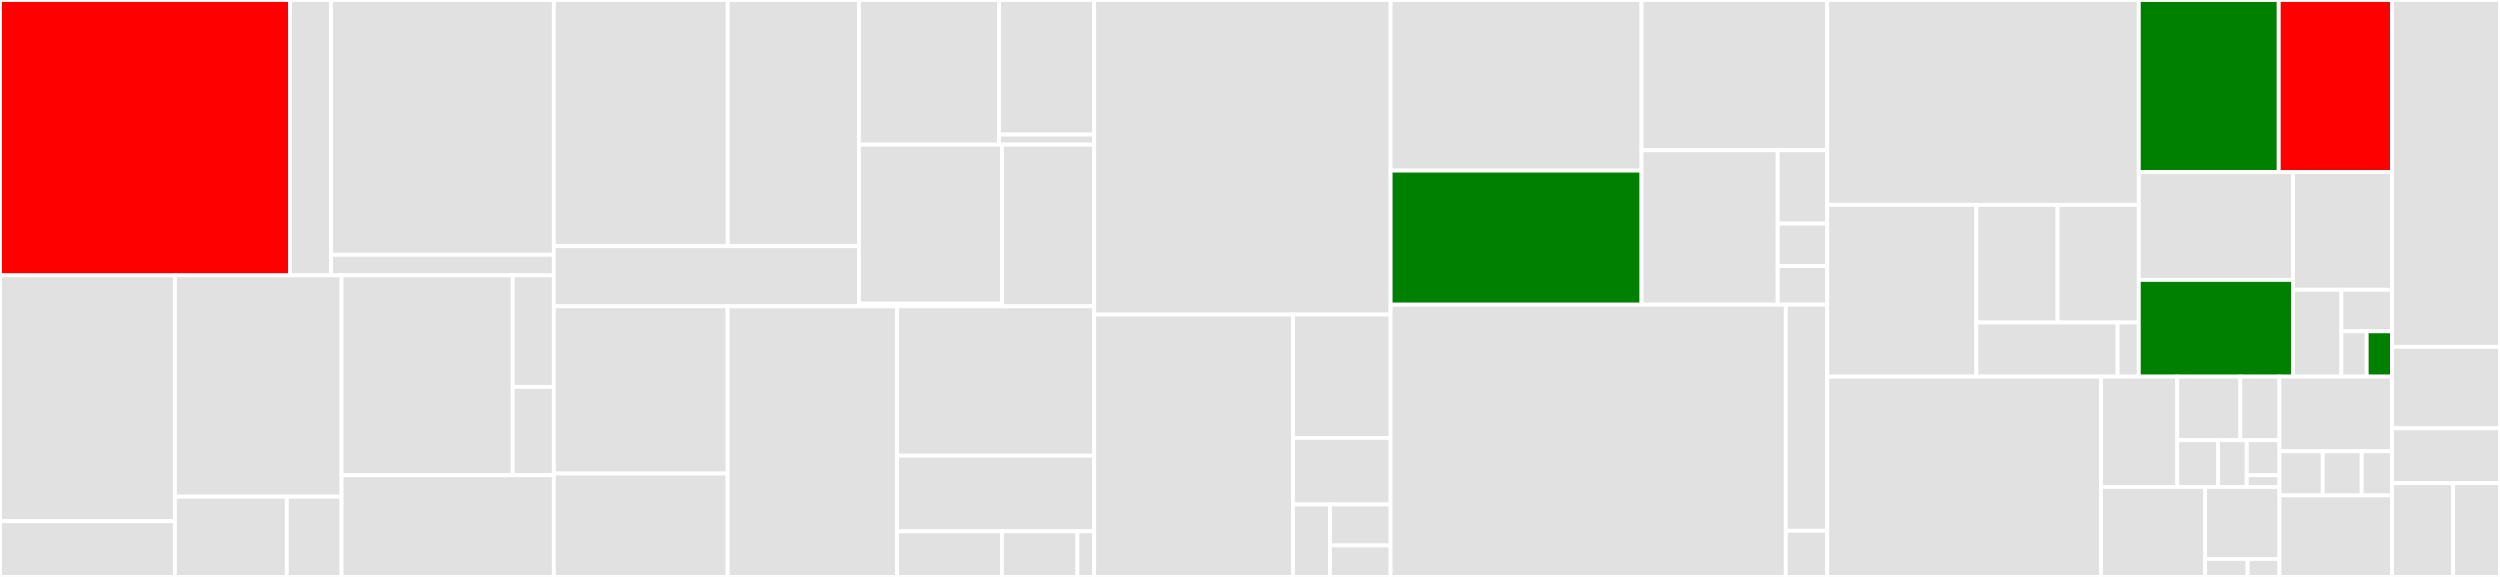 <svg baseProfile="full" width="650" height="150" viewBox="0 0 650 150" version="1.1"
xmlns="http://www.w3.org/2000/svg" xmlns:ev="http://www.w3.org/2001/xml-events"
xmlns:xlink="http://www.w3.org/1999/xlink">

<rect x="0" y="0" width="650" height="150" fill="#333333" stroke="none"/>

<style>rect.s{mask:url(#mask);}</style>
<defs>
  <pattern id="white" width="4" height="4" patternUnits="userSpaceOnUse" patternTransform="rotate(45)">
    <rect width="2" height="2" transform="translate(0,0)" fill="white"></rect>
  </pattern>
  <mask id="mask">
    <rect x="0" y="0" width="100%" height="100%" fill="url(#white)"></rect>
  </mask>
</defs>

<rect x="0" y="0" width="75.431" height="71.591" fill="red" stroke="white" stroke-width="1" class=" tooltipped" data-content="pkg/controller/constrainttemplate/constrainttemplate_controller.go"><title>pkg/controller/constrainttemplate/constrainttemplate_controller.go</title></rect>
<rect x="75.431" y="0" width="10.647" height="71.591" fill="#e1e1e1" stroke="white" stroke-width="1" class=" tooltipped" data-content="pkg/controller/constrainttemplate/stats_reporter.go"><title>pkg/controller/constrainttemplate/stats_reporter.go</title></rect>
<rect x="86.078" y="0" width="57.927" height="66.238" fill="#e1e1e1" stroke="white" stroke-width="1" class=" tooltipped" data-content="pkg/controller/constraint/constraint_controller.go"><title>pkg/controller/constraint/constraint_controller.go</title></rect>
<rect x="86.078" y="66.238" width="57.927" height="5.353" fill="#e1e1e1" stroke="white" stroke-width="1" class=" tooltipped" data-content="pkg/controller/constraint/stats_reporter.go"><title>pkg/controller/constraint/stats_reporter.go</title></rect>
<rect x="0" y="71.591" width="45.475" height="63.92" fill="#e1e1e1" stroke="white" stroke-width="1" class=" tooltipped" data-content="pkg/controller/config/config_controller.go"><title>pkg/controller/config/config_controller.go</title></rect>
<rect x="0" y="135.511" width="45.475" height="14.489" fill="#e1e1e1" stroke="white" stroke-width="1" class=" tooltipped" data-content="pkg/controller/config/process/excluder.go"><title>pkg/controller/config/process/excluder.go</title></rect>
<rect x="45.475" y="71.591" width="43.333" height="57.54" fill="#e1e1e1" stroke="white" stroke-width="1" class=" tooltipped" data-content="pkg/controller/mutators/core/controller_core.go"><title>pkg/controller/mutators/core/controller_core.go</title></rect>
<rect x="45.475" y="129.131" width="29.095" height="20.869" fill="#e1e1e1" stroke="white" stroke-width="1" class=" tooltipped" data-content="pkg/controller/mutators/stats_reporter.go"><title>pkg/controller/mutators/stats_reporter.go</title></rect>
<rect x="74.57" y="129.131" width="14.238" height="20.869" fill="#e1e1e1" stroke="white" stroke-width="1" class=" tooltipped" data-content="pkg/controller/mutators/cache.go"><title>pkg/controller/mutators/cache.go</title></rect>
<rect x="88.808" y="71.591" width="44.505" height="51.961" fill="#e1e1e1" stroke="white" stroke-width="1" class=" tooltipped" data-content="pkg/controller/sync/sync_controller.go"><title>pkg/controller/sync/sync_controller.go</title></rect>
<rect x="133.313" y="71.591" width="10.691" height="29.001" fill="#e1e1e1" stroke="white" stroke-width="1" class=" tooltipped" data-content="pkg/controller/sync/stats_reporter.go"><title>pkg/controller/sync/stats_reporter.go</title></rect>
<rect x="133.313" y="100.592" width="10.691" height="22.959" fill="#e1e1e1" stroke="white" stroke-width="1" class=" tooltipped" data-content="pkg/controller/sync/opadataclient.go"><title>pkg/controller/sync/opadataclient.go</title></rect>
<rect x="88.808" y="123.552" width="55.196" height="26.448" fill="#e1e1e1" stroke="white" stroke-width="1" class=" tooltipped" data-content="pkg/controller/constrainttemplatestatus/constrainttemplatestatus_controller.go"><title>pkg/controller/constrainttemplatestatus/constrainttemplatestatus_controller.go</title></rect>
<rect x="144.004" y="0" width="45.211" height="64.009" fill="#e1e1e1" stroke="white" stroke-width="1" class=" tooltipped" data-content="pkg/mutation/mutators/assign_mutator.go"><title>pkg/mutation/mutators/assign_mutator.go</title></rect>
<rect x="189.215" y="0" width="34.11" height="64.009" fill="#e1e1e1" stroke="white" stroke-width="1" class=" tooltipped" data-content="pkg/mutation/mutators/core/mutation_function.go"><title>pkg/mutation/mutators/core/mutation_function.go</title></rect>
<rect x="144.004" y="64.009" width="79.32" height="15.636" fill="#e1e1e1" stroke="white" stroke-width="1" class=" tooltipped" data-content="pkg/mutation/mutators/assignmeta_mutator.go"><title>pkg/mutation/mutators/assignmeta_mutator.go</title></rect>
<rect x="223.324" y="0" width="36.417" height="37.604" fill="#e1e1e1" stroke="white" stroke-width="1" class=" tooltipped" data-content="pkg/mutation/path/parser/parser.go"><title>pkg/mutation/path/parser/parser.go</title></rect>
<rect x="259.741" y="0" width="24.736" height="34.993" fill="#e1e1e1" stroke="white" stroke-width="1" class=" tooltipped" data-content="pkg/mutation/path/parser/node.go"><title>pkg/mutation/path/parser/node.go</title></rect>
<rect x="259.741" y="34.993" width="24.736" height="2.611" fill="#e1e1e1" stroke="white" stroke-width="1" class=" tooltipped" data-content="pkg/mutation/path/parser/errors.go"><title>pkg/mutation/path/parser/errors.go</title></rect>
<rect x="223.324" y="37.604" width="37.183" height="41.346" fill="#e1e1e1" stroke="white" stroke-width="1" class=" tooltipped" data-content="pkg/mutation/path/token/scanner.go"><title>pkg/mutation/path/token/scanner.go</title></rect>
<rect x="223.324" y="78.95" width="37.183" height="0.695" fill="#e1e1e1" stroke="white" stroke-width="1" class=" tooltipped" data-content="pkg/mutation/path/token/token.go"><title>pkg/mutation/path/token/token.go</title></rect>
<rect x="260.508" y="37.604" width="23.969" height="42.04" fill="#e1e1e1" stroke="white" stroke-width="1" class=" tooltipped" data-content="pkg/mutation/path/tester/tester.go"><title>pkg/mutation/path/tester/tester.go</title></rect>
<rect x="144.004" y="79.644" width="45.172" height="43.472" fill="#e1e1e1" stroke="white" stroke-width="1" class=" tooltipped" data-content="pkg/mutation/schema/node.go"><title>pkg/mutation/schema/node.go</title></rect>
<rect x="144.004" y="123.116" width="45.172" height="26.884" fill="#e1e1e1" stroke="white" stroke-width="1" class=" tooltipped" data-content="pkg/mutation/schema/schema.go"><title>pkg/mutation/schema/schema.go</title></rect>
<rect x="189.176" y="79.644" width="44.07" height="70.356" fill="#e1e1e1" stroke="white" stroke-width="1" class=" tooltipped" data-content="pkg/mutation/system.go"><title>pkg/mutation/system.go</title></rect>
<rect x="233.246" y="79.644" width="51.231" height="38.834" fill="#e1e1e1" stroke="white" stroke-width="1" class=" tooltipped" data-content="pkg/mutation/match/match.go"><title>pkg/mutation/match/match.go</title></rect>
<rect x="233.246" y="118.479" width="51.231" height="19.669" fill="#e1e1e1" stroke="white" stroke-width="1" class=" tooltipped" data-content="pkg/mutation/match/zz_generated.deepcopy.go"><title>pkg/mutation/match/zz_generated.deepcopy.go</title></rect>
<rect x="233.246" y="138.148" width="27.251" height="11.852" fill="#e1e1e1" stroke="white" stroke-width="1" class=" tooltipped" data-content="pkg/mutation/stats_reporter.go"><title>pkg/mutation/stats_reporter.go</title></rect>
<rect x="260.497" y="138.148" width="19.621" height="11.852" fill="#e1e1e1" stroke="white" stroke-width="1" class=" tooltipped" data-content="pkg/mutation/types/mutator.go"><title>pkg/mutation/types/mutator.go</title></rect>
<rect x="280.117" y="138.148" width="4.36" height="11.852" fill="#e1e1e1" stroke="white" stroke-width="1" class=" tooltipped" data-content="pkg/mutation/mutation.go"><title>pkg/mutation/mutation.go</title></rect>
<rect x="284.477" y="0" width="77.084" height="81.788" fill="#e1e1e1" stroke="white" stroke-width="1" class=" tooltipped" data-content="pkg/readiness/ready_tracker.go"><title>pkg/readiness/ready_tracker.go</title></rect>
<rect x="284.477" y="81.788" width="51.705" height="68.212" fill="#e1e1e1" stroke="white" stroke-width="1" class=" tooltipped" data-content="pkg/readiness/object_tracker.go"><title>pkg/readiness/object_tracker.go</title></rect>
<rect x="336.182" y="81.788" width="25.379" height="32.07" fill="#e1e1e1" stroke="white" stroke-width="1" class=" tooltipped" data-content="pkg/readiness/tracker_map.go"><title>pkg/readiness/tracker_map.go</title></rect>
<rect x="336.182" y="113.858" width="25.379" height="17.308" fill="#e1e1e1" stroke="white" stroke-width="1" class=" tooltipped" data-content="pkg/readiness/list.go"><title>pkg/readiness/list.go</title></rect>
<rect x="336.182" y="131.165" width="9.603" height="18.835" fill="#e1e1e1" stroke="white" stroke-width="1" class=" tooltipped" data-content="pkg/readiness/objset.go"><title>pkg/readiness/objset.go</title></rect>
<rect x="345.785" y="131.165" width="15.776" height="10.646" fill="#e1e1e1" stroke="white" stroke-width="1" class=" tooltipped" data-content="pkg/readiness/setup.go"><title>pkg/readiness/setup.go</title></rect>
<rect x="345.785" y="141.811" width="15.776" height="8.189" fill="#e1e1e1" stroke="white" stroke-width="1" class=" tooltipped" data-content="pkg/readiness/noop_expectations.go"><title>pkg/readiness/noop_expectations.go</title></rect>
<rect x="361.561" y="0" width="65.239" height="44.358" fill="#e1e1e1" stroke="white" stroke-width="1" class=" tooltipped" data-content="pkg/watch/manager.go"><title>pkg/watch/manager.go</title></rect>
<rect x="361.561" y="44.358" width="65.239" height="34.853" fill="green" stroke="white" stroke-width="1" class=" tooltipped" data-content="pkg/watch/replay.go"><title>pkg/watch/replay.go</title></rect>
<rect x="426.8" y="0" width="48.277" height="39.07" fill="#e1e1e1" stroke="white" stroke-width="1" class=" tooltipped" data-content="pkg/watch/registrar.go"><title>pkg/watch/registrar.go</title></rect>
<rect x="426.8" y="39.07" width="35.403" height="40.141" fill="#e1e1e1" stroke="white" stroke-width="1" class=" tooltipped" data-content="pkg/watch/set.go"><title>pkg/watch/set.go</title></rect>
<rect x="462.202" y="39.07" width="12.874" height="19.067" fill="#e1e1e1" stroke="white" stroke-width="1" class=" tooltipped" data-content="pkg/watch/stats_reporter.go"><title>pkg/watch/stats_reporter.go</title></rect>
<rect x="462.202" y="58.137" width="12.874" height="11.039" fill="#e1e1e1" stroke="white" stroke-width="1" class=" tooltipped" data-content="pkg/watch/controller_switch.go"><title>pkg/watch/controller_switch.go</title></rect>
<rect x="462.202" y="69.176" width="12.874" height="10.035" fill="#e1e1e1" stroke="white" stroke-width="1" class=" tooltipped" data-content="pkg/watch/errorlist.go"><title>pkg/watch/errorlist.go</title></rect>
<rect x="361.561" y="79.211" width="102.748" height="70.789" fill="#e1e1e1" stroke="white" stroke-width="1" class=" tooltipped" data-content="pkg/audit/manager.go"><title>pkg/audit/manager.go</title></rect>
<rect x="464.309" y="79.211" width="10.768" height="58.791" fill="#e1e1e1" stroke="white" stroke-width="1" class=" tooltipped" data-content="pkg/audit/stats_reporter.go"><title>pkg/audit/stats_reporter.go</title></rect>
<rect x="464.309" y="138.002" width="10.768" height="11.998" fill="#e1e1e1" stroke="white" stroke-width="1" class=" tooltipped" data-content="pkg/audit/controller.go"><title>pkg/audit/controller.go</title></rect>
<rect x="475.076" y="0" width="81.01" height="53.265" fill="#e1e1e1" stroke="white" stroke-width="1" class=" tooltipped" data-content="pkg/webhook/policy.go"><title>pkg/webhook/policy.go</title></rect>
<rect x="475.076" y="53.265" width="38.769" height="44.653" fill="#e1e1e1" stroke="white" stroke-width="1" class=" tooltipped" data-content="pkg/webhook/mutation.go"><title>pkg/webhook/mutation.go</title></rect>
<rect x="513.845" y="53.265" width="21.12" height="30.584" fill="#e1e1e1" stroke="white" stroke-width="1" class=" tooltipped" data-content="pkg/webhook/common.go"><title>pkg/webhook/common.go</title></rect>
<rect x="534.965" y="53.265" width="21.12" height="30.584" fill="#e1e1e1" stroke="white" stroke-width="1" class=" tooltipped" data-content="pkg/webhook/stats_reporter.go"><title>pkg/webhook/stats_reporter.go</title></rect>
<rect x="513.845" y="83.849" width="36.731" height="14.069" fill="#e1e1e1" stroke="white" stroke-width="1" class=" tooltipped" data-content="pkg/webhook/namespacelabel.go"><title>pkg/webhook/namespacelabel.go</title></rect>
<rect x="550.576" y="83.849" width="5.51" height="14.069" fill="#e1e1e1" stroke="white" stroke-width="1" class=" tooltipped" data-content="pkg/webhook/webhook.go"><title>pkg/webhook/webhook.go</title></rect>
<rect x="556.086" y="0" width="36.383" height="44.74" fill="green" stroke="white" stroke-width="1" class=" tooltipped" data-content="pkg/gktest/runner.go"><title>pkg/gktest/runner.go</title></rect>
<rect x="592.469" y="0" width="29.453" height="44.74" fill="red" stroke="white" stroke-width="1" class=" tooltipped" data-content="pkg/gktest/read_suites.go"><title>pkg/gktest/read_suites.go</title></rect>
<rect x="556.086" y="44.74" width="40.085" height="28.039" fill="#e1e1e1" stroke="white" stroke-width="1" class=" tooltipped" data-content="pkg/gktest/printer_go.go"><title>pkg/gktest/printer_go.go</title></rect>
<rect x="556.086" y="72.779" width="40.085" height="25.139" fill="green" stroke="white" stroke-width="1" class=" tooltipped" data-content="pkg/gktest/assertion.go"><title>pkg/gktest/assertion.go</title></rect>
<rect x="596.171" y="44.74" width="25.752" height="30.602" fill="#e1e1e1" stroke="white" stroke-width="1" class=" tooltipped" data-content="pkg/gktest/read_constraints.go"><title>pkg/gktest/read_constraints.go</title></rect>
<rect x="596.171" y="75.342" width="12.59" height="22.576" fill="#e1e1e1" stroke="white" stroke-width="1" class=" tooltipped" data-content="pkg/gktest/result.go"><title>pkg/gktest/result.go</title></rect>
<rect x="608.761" y="75.342" width="13.162" height="10.797" fill="#e1e1e1" stroke="white" stroke-width="1" class=" tooltipped" data-content="pkg/gktest/opa.go"><title>pkg/gktest/opa.go</title></rect>
<rect x="608.761" y="86.139" width="6.581" height="11.779" fill="#e1e1e1" stroke="white" stroke-width="1" class=" tooltipped" data-content="pkg/gktest/filter.go"><title>pkg/gktest/filter.go</title></rect>
<rect x="615.342" y="86.139" width="6.581" height="11.779" fill="green" stroke="white" stroke-width="1" class=" tooltipped" data-content="pkg/gktest/intstr.go"><title>pkg/gktest/intstr.go</title></rect>
<rect x="475.076" y="97.918" width="71.191" height="52.082" fill="#e1e1e1" stroke="white" stroke-width="1" class=" tooltipped" data-content="pkg/target/target.go"><title>pkg/target/target.go</title></rect>
<rect x="546.267" y="97.918" width="19.815" height="28.687" fill="#e1e1e1" stroke="white" stroke-width="1" class=" tooltipped" data-content="pkg/util/pack.go"><title>pkg/util/pack.go</title></rect>
<rect x="566.082" y="97.918" width="16.411" height="16.531" fill="#e1e1e1" stroke="white" stroke-width="1" class=" tooltipped" data-content="pkg/util/enforcement_action.go"><title>pkg/util/enforcement_action.go</title></rect>
<rect x="582.493" y="97.918" width="10.159" height="16.531" fill="#e1e1e1" stroke="white" stroke-width="1" class=" tooltipped" data-content="pkg/util/flagSet.go"><title>pkg/util/flagSet.go</title></rect>
<rect x="566.082" y="114.449" width="10.628" height="12.155" fill="#e1e1e1" stroke="white" stroke-width="1" class=" tooltipped" data-content="pkg/util/pod_info.go"><title>pkg/util/pod_info.go</title></rect>
<rect x="576.71" y="114.449" width="7.44" height="12.155" fill="#e1e1e1" stroke="white" stroke-width="1" class=" tooltipped" data-content="pkg/util/prefix_wildcard.go"><title>pkg/util/prefix_wildcard.go</title></rect>
<rect x="584.15" y="114.449" width="8.503" height="9.117" fill="#e1e1e1" stroke="white" stroke-width="1" class=" tooltipped" data-content="pkg/util/selfLink.go"><title>pkg/util/selfLink.go</title></rect>
<rect x="584.15" y="123.566" width="8.503" height="3.039" fill="#e1e1e1" stroke="white" stroke-width="1" class=" tooltipped" data-content="pkg/util/error.go"><title>pkg/util/error.go</title></rect>
<rect x="546.267" y="126.605" width="27.058" height="23.395" fill="#e1e1e1" stroke="white" stroke-width="1" class=" tooltipped" data-content="pkg/metrics/exporter.go"><title>pkg/metrics/exporter.go</title></rect>
<rect x="573.325" y="126.605" width="19.327" height="18.716" fill="#e1e1e1" stroke="white" stroke-width="1" class=" tooltipped" data-content="pkg/metrics/prometheus_exporter.go"><title>pkg/metrics/prometheus_exporter.go</title></rect>
<rect x="573.325" y="145.321" width="11.044" height="4.679" fill="#e1e1e1" stroke="white" stroke-width="1" class=" tooltipped" data-content="pkg/metrics/record.go"><title>pkg/metrics/record.go</title></rect>
<rect x="584.369" y="145.321" width="8.283" height="4.679" fill="#e1e1e1" stroke="white" stroke-width="1" class=" tooltipped" data-content="pkg/metrics/client_metrics.go"><title>pkg/metrics/client_metrics.go</title></rect>
<rect x="592.653" y="97.918" width="29.27" height="19.42" fill="#e1e1e1" stroke="white" stroke-width="1" class=" tooltipped" data-content="pkg/syncutil/single_runner.go"><title>pkg/syncutil/single_runner.go</title></rect>
<rect x="592.653" y="117.338" width="11.258" height="11.476" fill="#e1e1e1" stroke="white" stroke-width="1" class=" tooltipped" data-content="pkg/syncutil/backoff.go"><title>pkg/syncutil/backoff.go</title></rect>
<rect x="603.91" y="117.338" width="10.132" height="11.476" fill="#e1e1e1" stroke="white" stroke-width="1" class=" tooltipped" data-content="pkg/syncutil/syncbool.go"><title>pkg/syncutil/syncbool.go</title></rect>
<rect x="614.042" y="117.338" width="7.88" height="11.476" fill="#e1e1e1" stroke="white" stroke-width="1" class=" tooltipped" data-content="pkg/syncutil/wait.go"><title>pkg/syncutil/wait.go</title></rect>
<rect x="592.653" y="128.814" width="29.27" height="21.186" fill="#e1e1e1" stroke="white" stroke-width="1" class=" tooltipped" data-content="pkg/operations/operations.go"><title>pkg/operations/operations.go</title></rect>
<rect x="621.923" y="0" width="28.077" height="90.184" fill="#e1e1e1" stroke="white" stroke-width="1" class=" tooltipped" data-content="apis/status/v1beta1/zz_generated.deepcopy.go"><title>apis/status/v1beta1/zz_generated.deepcopy.go</title></rect>
<rect x="621.923" y="90.184" width="28.077" height="21.166" fill="#e1e1e1" stroke="white" stroke-width="1" class=" tooltipped" data-content="apis/status/v1beta1/util.go"><title>apis/status/v1beta1/util.go</title></rect>
<rect x="621.923" y="111.35" width="28.077" height="14.264" fill="#e1e1e1" stroke="white" stroke-width="1" class=" tooltipped" data-content="apis/status/v1beta1/constraintpodstatus_types.go"><title>apis/status/v1beta1/constraintpodstatus_types.go</title></rect>
<rect x="621.923" y="125.613" width="15.893" height="24.387" fill="#e1e1e1" stroke="white" stroke-width="1" class=" tooltipped" data-content="apis/status/v1beta1/mutatorpodstatus_types.go"><title>apis/status/v1beta1/mutatorpodstatus_types.go</title></rect>
<rect x="637.815" y="125.613" width="12.185" height="24.387" fill="#e1e1e1" stroke="white" stroke-width="1" class=" tooltipped" data-content="apis/status/v1beta1/constrainttemplatepodstatus_types.go"><title>apis/status/v1beta1/constrainttemplatepodstatus_types.go</title></rect>
</svg>